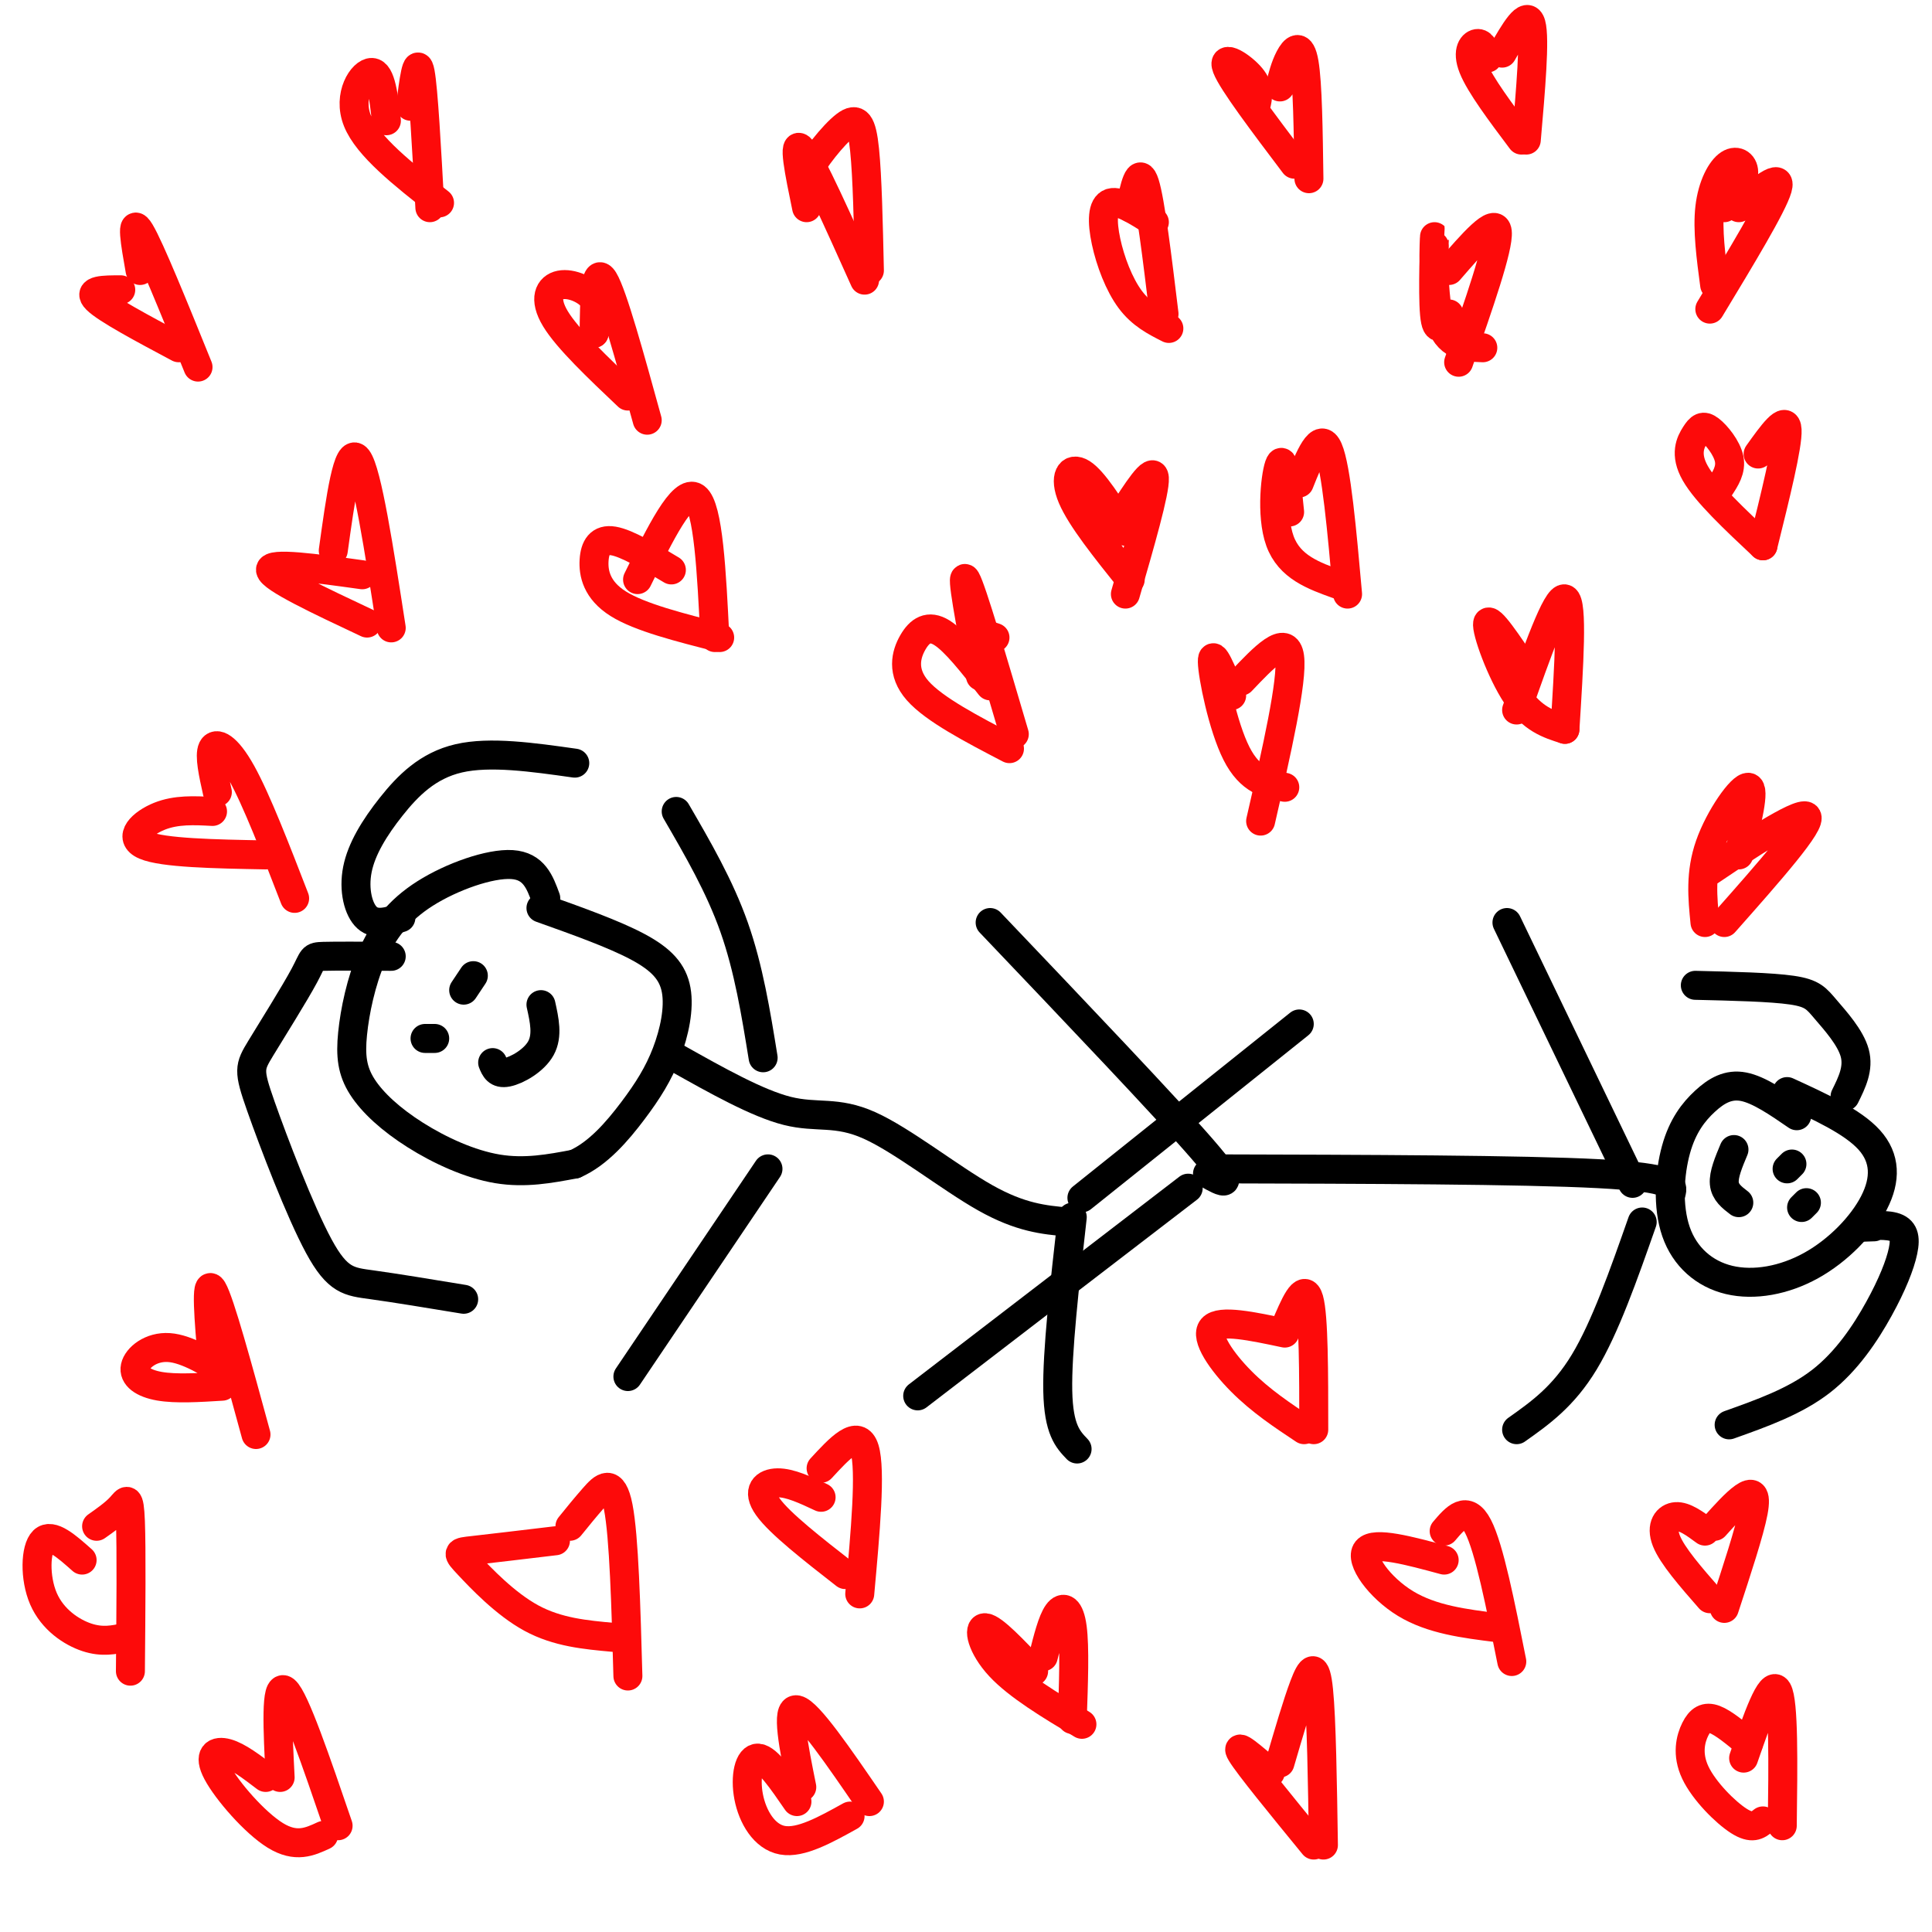 <svg viewBox='0 0 400 400' version='1.1' xmlns='http://www.w3.org/2000/svg' xmlns:xlink='http://www.w3.org/1999/xlink'><g fill='none' stroke='rgb(0,0,0)' stroke-width='6' stroke-linecap='round' stroke-linejoin='round'><path d='M113,186c-1.221,-3.354 -2.443,-6.709 -7,-7c-4.557,-0.291 -12.451,2.481 -18,6c-5.549,3.519 -8.753,7.785 -11,13c-2.247,5.215 -3.536,11.378 -4,16c-0.464,4.622 -0.104,7.703 2,11c2.104,3.297 5.951,6.811 11,10c5.049,3.189 11.300,6.054 17,7c5.700,0.946 10.850,-0.027 16,-1'/><path d='M119,241c4.818,-2.097 8.863,-6.841 12,-11c3.137,-4.159 5.367,-7.733 7,-12c1.633,-4.267 2.671,-9.226 2,-13c-0.671,-3.774 -3.049,-6.364 -8,-9c-4.951,-2.636 -12.476,-5.318 -20,-8'/><path d='M140,219c8.411,4.726 16.821,9.452 23,11c6.179,1.548 10.125,-0.083 17,3c6.875,3.083 16.679,10.881 24,15c7.321,4.119 12.161,4.560 17,5'/><path d='M224,248c0.000,0.000 45.000,-36.000 45,-36'/><path d='M222,252c-1.583,14.000 -3.167,28.000 -3,36c0.167,8.000 2.083,10.000 4,12'/><path d='M205,191c18.250,19.167 36.500,38.333 44,47c7.500,8.667 4.250,6.833 1,5'/><path d='M246,246c0.000,0.000 -56.000,43.000 -56,43'/><path d='M251,242c32.083,0.083 64.167,0.167 80,1c15.833,0.833 15.417,2.417 15,4'/><path d='M338,245c0.000,0.000 -26.000,-54.000 -26,-54'/><path d='M340,253c-3.833,10.917 -7.667,21.833 -12,29c-4.333,7.167 -9.167,10.583 -14,14'/><path d='M372,231c-3.909,-2.688 -7.819,-5.377 -11,-6c-3.181,-0.623 -5.635,0.819 -8,3c-2.365,2.181 -4.641,5.100 -6,10c-1.359,4.900 -1.802,11.781 0,17c1.802,5.219 5.850,8.777 11,10c5.150,1.223 11.401,0.111 17,-3c5.599,-3.111 10.546,-8.222 13,-13c2.454,-4.778 2.415,-9.222 -1,-13c-3.415,-3.778 -10.208,-6.889 -17,-10'/><path d='M382,227c1.435,-2.899 2.869,-5.798 2,-9c-0.869,-3.202 -4.042,-6.708 -6,-9c-1.958,-2.292 -2.702,-3.369 -7,-4c-4.298,-0.631 -12.149,-0.815 -20,-1'/><path d='M388,254c-1.977,0.082 -3.954,0.165 -3,0c0.954,-0.165 4.838,-0.577 7,0c2.162,0.577 2.600,2.144 2,5c-0.600,2.856 -2.238,7.000 -5,12c-2.762,5.000 -6.646,10.857 -12,15c-5.354,4.143 -12.177,6.571 -19,9'/><path d='M83,190c-2.593,0.820 -5.187,1.640 -7,0c-1.813,-1.640 -2.847,-5.738 -2,-10c0.847,-4.262 3.574,-8.686 7,-13c3.426,-4.314 7.550,-8.518 14,-10c6.450,-1.482 15.225,-0.241 24,1'/><path d='M81,198c-5.715,-0.037 -11.430,-0.073 -14,0c-2.570,0.073 -1.993,0.256 -4,4c-2.007,3.744 -6.596,11.050 -9,15c-2.404,3.950 -2.624,4.543 0,12c2.624,7.457 8.091,21.777 12,29c3.909,7.223 6.260,7.349 11,8c4.740,0.651 11.870,1.825 19,3'/><path d='M88,215c0.000,0.000 2.000,0.000 2,0'/><path d='M98,202c0.000,0.000 -2.000,3.000 -2,3'/><path d='M102,220c0.489,1.200 0.978,2.400 3,2c2.022,-0.400 5.578,-2.400 7,-5c1.422,-2.600 0.711,-5.800 0,-9'/><path d='M370,242c0.000,0.000 1.000,-1.000 1,-1'/><path d='M373,250c0.000,0.000 1.000,-1.000 1,-1'/><path d='M359,238c-1.083,2.583 -2.167,5.167 -2,7c0.167,1.833 1.583,2.917 3,4'/><path d='M158,219c-1.500,-9.250 -3.000,-18.500 -6,-27c-3.000,-8.500 -7.500,-16.250 -12,-24'/><path d='M159,242c0.000,0.000 -29.000,43.000 -29,43'/></g>
<g fill='none' stroke='rgb(253,10,10)' stroke-width='6' stroke-linecap='round' stroke-linejoin='round'><path d='M139,118c-4.595,-2.762 -9.190,-5.524 -12,-6c-2.810,-0.476 -3.833,1.333 -4,4c-0.167,2.667 0.524,6.190 5,9c4.476,2.810 12.738,4.905 21,7'/><path d='M132,120c4.667,-9.500 9.333,-19.000 12,-17c2.667,2.000 3.333,15.500 4,29'/><path d='M360,177c1.711,-6.889 3.422,-13.778 2,-14c-1.422,-0.222 -5.978,6.222 -8,12c-2.022,5.778 -1.511,10.889 -1,16'/><path d='M359,177c-3.644,2.444 -7.289,4.889 -3,2c4.289,-2.889 16.511,-11.111 18,-10c1.489,1.111 -7.756,11.556 -17,22'/><path d='M299,323c-7.222,-1.956 -14.444,-3.911 -16,-2c-1.556,1.911 2.556,7.689 8,11c5.444,3.311 12.222,4.156 19,5'/><path d='M299,317c2.333,-2.750 4.667,-5.500 7,-1c2.333,4.500 4.667,16.250 7,28'/><path d='M115,319c-6.786,0.810 -13.571,1.619 -17,2c-3.429,0.381 -3.500,0.333 -1,3c2.500,2.667 7.571,8.048 13,11c5.429,2.952 11.214,3.476 17,4'/><path d='M118,316c1.600,-1.978 3.200,-3.956 5,-6c1.800,-2.044 3.800,-4.156 5,2c1.200,6.156 1.600,20.578 2,35'/><path d='M255,144c-2.022,-4.911 -4.044,-9.822 -4,-7c0.044,2.822 2.156,13.378 5,19c2.844,5.622 6.422,6.311 10,7'/><path d='M257,141c4.667,-4.917 9.333,-9.833 10,-5c0.667,4.833 -2.667,19.417 -6,34'/><path d='M214,346c-4.178,-4.422 -8.356,-8.844 -10,-9c-1.644,-0.156 -0.756,3.956 3,8c3.756,4.044 10.378,8.022 17,12'/><path d='M216,343c0.933,-3.711 1.867,-7.422 3,-9c1.133,-1.578 2.467,-1.022 3,3c0.533,4.022 0.267,11.511 0,19'/><path d='M206,132c0.000,0.000 -3.000,-1.000 -3,-1'/><path d='M203,140c-2.083,-11.000 -4.167,-22.000 -3,-20c1.167,2.000 5.583,17.000 10,32'/><path d='M205,142c-3.631,-4.649 -7.262,-9.298 -10,-11c-2.738,-1.702 -4.583,-0.458 -6,2c-1.417,2.458 -2.405,6.131 1,10c3.405,3.869 11.202,7.935 19,12'/><path d='M314,147c4.167,-11.833 8.333,-23.667 10,-23c1.667,0.667 0.833,13.833 0,27'/><path d='M316,139c-3.822,-5.733 -7.644,-11.467 -8,-10c-0.356,1.467 2.756,10.133 6,15c3.244,4.867 6.622,5.933 10,7'/><path d='M300,65c-1.292,2.280 -2.583,4.560 -3,0c-0.417,-4.560 0.042,-15.958 0,-16c-0.042,-0.042 -0.583,11.274 1,17c1.583,5.726 5.292,5.863 9,6'/><path d='M300,56c4.833,-5.583 9.667,-11.167 10,-8c0.333,3.167 -3.833,15.083 -8,27'/><path d='M239,46c-3.589,-2.274 -7.179,-4.548 -9,-4c-1.821,0.548 -1.875,3.917 -1,8c0.875,4.083 2.679,8.881 5,12c2.321,3.119 5.161,4.560 8,6'/><path d='M234,43c0.917,-4.333 1.833,-8.667 3,-5c1.167,3.667 2.583,15.333 4,27'/><path d='M167,43c-1.500,-7.250 -3.000,-14.500 -1,-12c2.000,2.500 7.500,14.750 13,27'/><path d='M168,40c-1.214,-0.560 -2.429,-1.119 -1,-4c1.429,-2.881 5.500,-8.083 8,-10c2.500,-1.917 3.429,-0.548 4,5c0.571,5.548 0.786,15.274 1,25'/><path d='M75,119c-9.583,-1.333 -19.167,-2.667 -19,-1c0.167,1.667 10.083,6.333 20,11'/><path d='M69,114c1.500,-10.833 3.000,-21.667 5,-19c2.000,2.667 4.500,18.833 7,35'/><path d='M44,168c-3.756,-0.200 -7.511,-0.400 -11,1c-3.489,1.400 -6.711,4.400 -3,6c3.711,1.600 14.356,1.800 25,2'/><path d='M45,164c-0.844,-3.778 -1.689,-7.556 -1,-9c0.689,-1.444 2.911,-0.556 6,5c3.089,5.556 7.044,15.778 11,26'/><path d='M48,285c-4.631,-2.869 -9.262,-5.738 -13,-6c-3.738,-0.262 -6.583,2.083 -7,4c-0.417,1.917 1.595,3.405 5,4c3.405,0.595 8.202,0.298 13,0'/><path d='M44,282c-0.750,-8.750 -1.500,-17.500 0,-15c1.500,2.500 5.250,16.250 9,30'/><path d='M362,361c-2.569,-2.147 -5.139,-4.293 -7,-5c-1.861,-0.707 -3.014,0.027 -4,2c-0.986,1.973 -1.804,5.185 0,9c1.804,3.815 6.230,8.233 9,10c2.770,1.767 3.885,0.884 5,0'/><path d='M361,364c2.833,-8.167 5.667,-16.333 7,-14c1.333,2.333 1.167,15.167 1,28'/><path d='M263,367c-3.750,-3.250 -7.500,-6.500 -6,-4c1.500,2.500 8.250,10.750 15,19'/><path d='M265,365c1.800,-6.156 3.600,-12.311 5,-16c1.400,-3.689 2.400,-4.911 3,1c0.600,5.911 0.800,18.956 1,32'/><path d='M166,370c-1.667,-8.250 -3.333,-16.500 -1,-16c2.333,0.500 8.667,9.750 15,19'/><path d='M165,373c-3.030,-4.411 -6.060,-8.821 -8,-9c-1.940,-0.179 -2.792,3.875 -2,8c0.792,4.125 3.226,8.321 7,9c3.774,0.679 8.887,-2.161 14,-5'/><path d='M58,368c-0.500,-9.833 -1.000,-19.667 1,-18c2.000,1.667 6.500,14.833 11,28'/><path d='M55,368c-2.857,-2.179 -5.714,-4.357 -8,-5c-2.286,-0.643 -4.000,0.250 -2,4c2.000,3.750 7.714,10.357 12,13c4.286,2.643 7.143,1.321 10,0'/><path d='M80,25c-0.556,-4.956 -1.111,-9.911 -3,-10c-1.889,-0.089 -5.111,4.689 -3,10c2.111,5.311 9.556,11.156 17,17'/><path d='M85,22c0.667,-5.250 1.333,-10.500 2,-7c0.667,3.500 1.333,15.750 2,28'/><path d='M357,43c1.905,-2.560 3.810,-5.119 4,-7c0.190,-1.881 -1.333,-3.083 -3,-2c-1.667,1.083 -3.476,4.452 -4,9c-0.524,4.548 0.238,10.274 1,16'/><path d='M360,43c4.500,-3.750 9.000,-7.500 8,-4c-1.000,3.500 -7.500,14.250 -14,25'/><path d='M25,60c-3.500,0.000 -7.000,0.000 -5,2c2.000,2.000 9.500,6.000 17,10'/><path d='M29,56c-1.000,-5.667 -2.000,-11.333 0,-8c2.000,3.333 7.000,15.667 12,28'/><path d='M233,110c-3.311,-5.244 -6.622,-10.489 -9,-12c-2.378,-1.511 -3.822,0.711 -2,5c1.822,4.289 6.911,10.644 12,17'/><path d='M232,107c3.417,-5.333 6.833,-10.667 7,-8c0.167,2.667 -2.917,13.333 -6,24'/><path d='M170,310c-3.222,-1.511 -6.444,-3.022 -9,-3c-2.556,0.022 -4.444,1.578 -2,5c2.444,3.422 9.222,8.711 16,14'/><path d='M170,304c3.833,-4.167 7.667,-8.333 9,-4c1.333,4.333 0.167,17.167 -1,30'/><path d='M266,276c-6.711,-1.422 -13.422,-2.844 -15,-1c-1.578,1.844 1.978,6.956 6,11c4.022,4.044 8.511,7.022 13,10'/><path d='M266,275c2.000,-4.750 4.000,-9.500 5,-6c1.000,3.500 1.000,15.250 1,27'/><path d='M17,323c-3.161,-2.810 -6.321,-5.619 -8,-4c-1.679,1.619 -1.875,7.667 0,12c1.875,4.333 5.821,6.952 9,8c3.179,1.048 5.589,0.524 8,0'/><path d='M20,316c1.889,-1.333 3.778,-2.667 5,-4c1.222,-1.333 1.778,-2.667 2,3c0.222,5.667 0.111,18.333 0,31'/><path d='M353,317c-2.111,-1.556 -4.222,-3.111 -6,-3c-1.778,0.111 -3.222,1.889 -2,5c1.222,3.111 5.111,7.556 9,12'/><path d='M355,316c2.178,-2.422 4.356,-4.844 6,-6c1.644,-1.156 2.756,-1.044 2,3c-0.756,4.044 -3.378,12.022 -6,20'/><path d='M356,101c1.230,-1.866 2.459,-3.732 2,-6c-0.459,-2.268 -2.608,-4.938 -4,-6c-1.392,-1.062 -2.029,-0.517 -3,1c-0.971,1.517 -2.278,4.005 0,8c2.278,3.995 8.139,9.498 14,15'/><path d='M364,94c2.917,-4.083 5.833,-8.167 6,-5c0.167,3.167 -2.417,13.583 -5,24'/><path d='M308,12c-0.511,-1.489 -1.022,-2.978 -2,-3c-0.978,-0.022 -2.422,1.422 -1,5c1.422,3.578 5.711,9.289 10,15'/><path d='M314,8c0.000,0.000 -1.000,0.000 -1,0'/><path d='M311,11c2.583,-4.500 5.167,-9.000 6,-6c0.833,3.000 -0.083,13.500 -1,24'/><path d='M260,22c0.444,-1.867 0.889,-3.733 -1,-6c-1.889,-2.267 -6.111,-4.933 -5,-2c1.111,2.933 7.556,11.467 14,20'/><path d='M265,18c0.533,-2.111 1.067,-4.222 2,-6c0.933,-1.778 2.267,-3.222 3,1c0.733,4.222 0.867,14.111 1,24'/><path d='M123,69c0.673,-2.506 1.345,-5.012 0,-7c-1.345,-1.988 -4.708,-3.458 -7,-3c-2.292,0.458 -3.512,2.845 -1,7c2.512,4.155 8.756,10.077 15,16'/><path d='M123,69c0.083,-7.000 0.167,-14.000 2,-11c1.833,3.000 5.417,16.000 9,29'/><path d='M267,106c-0.578,-5.800 -1.156,-11.600 -2,-10c-0.844,1.600 -1.956,10.600 0,16c1.956,5.400 6.978,7.200 12,9'/><path d='M269,100c2.167,-5.417 4.333,-10.833 6,-7c1.667,3.833 2.833,16.917 4,30'/></g>
</svg>
